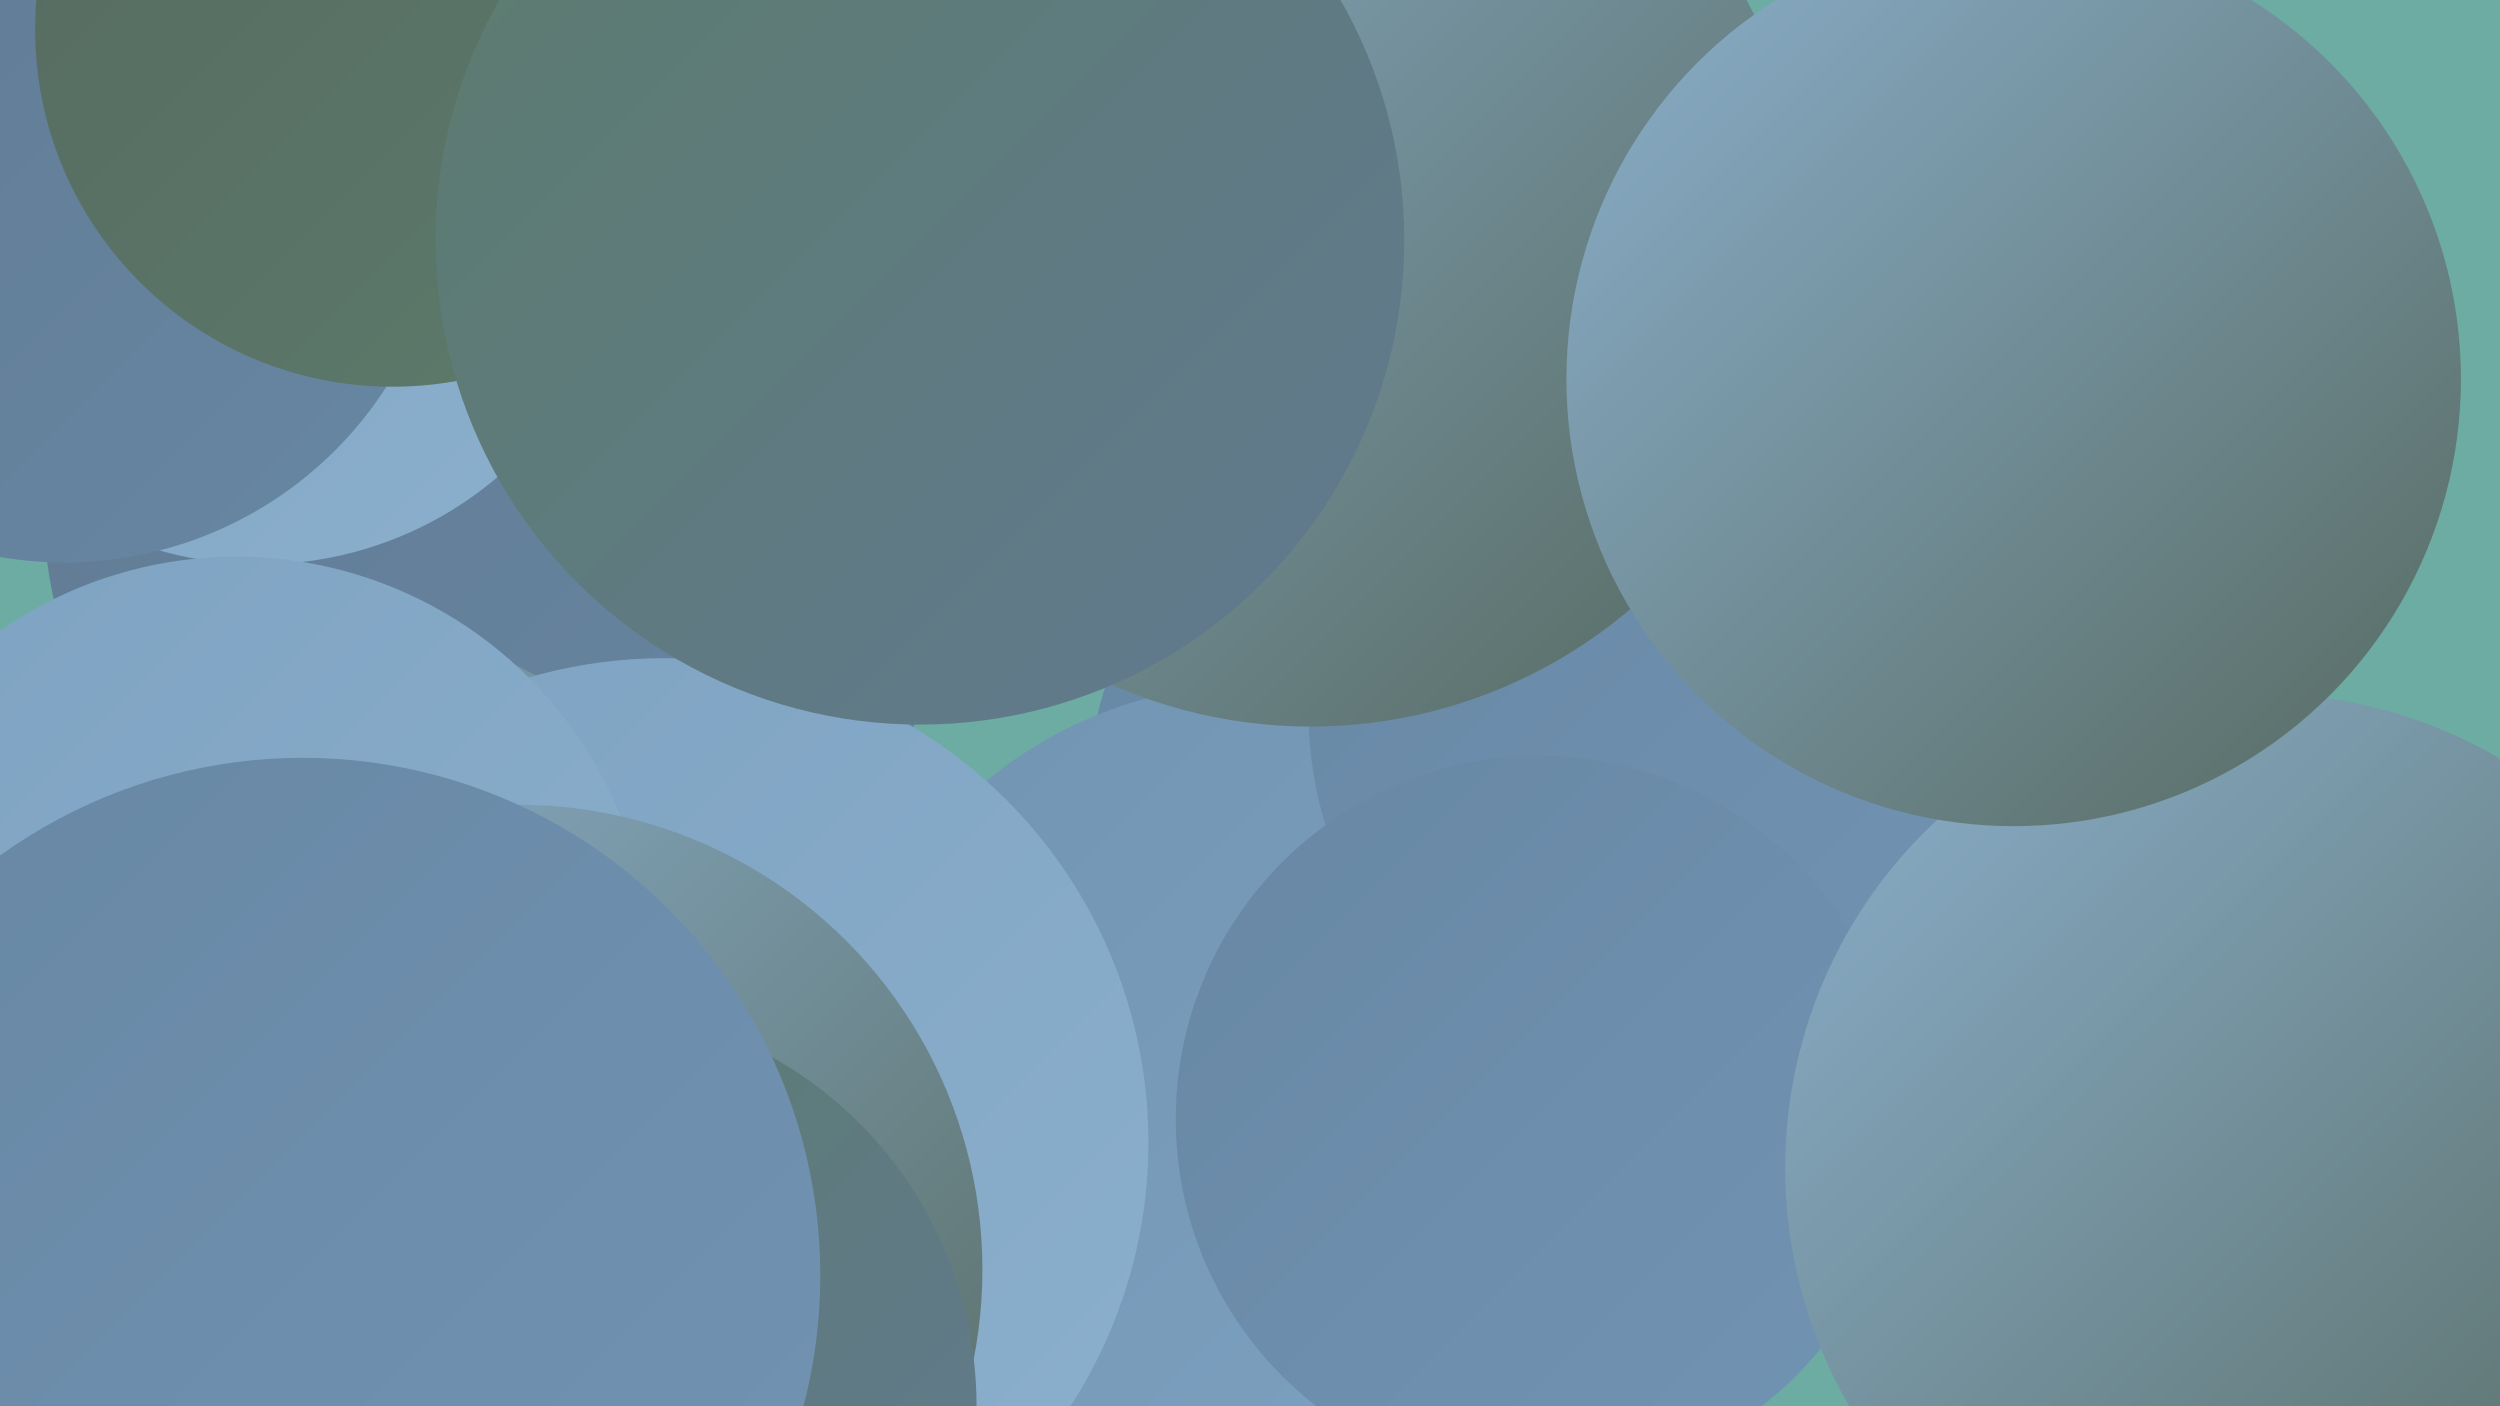 <?xml version="1.0" encoding="UTF-8"?><svg width="1280" height="720" xmlns="http://www.w3.org/2000/svg"><defs><linearGradient id="grad0" x1="0%" y1="0%" x2="100%" y2="100%"><stop offset="0%" style="stop-color:#56695f;stop-opacity:1" /><stop offset="100%" style="stop-color:#5c7c6c;stop-opacity:1" /></linearGradient><linearGradient id="grad1" x1="0%" y1="0%" x2="100%" y2="100%"><stop offset="0%" style="stop-color:#5c7c6c;stop-opacity:1" /><stop offset="100%" style="stop-color:#617991;stop-opacity:1" /></linearGradient><linearGradient id="grad2" x1="0%" y1="0%" x2="100%" y2="100%"><stop offset="0%" style="stop-color:#617991;stop-opacity:1" /><stop offset="100%" style="stop-color:#6787a4;stop-opacity:1" /></linearGradient><linearGradient id="grad3" x1="0%" y1="0%" x2="100%" y2="100%"><stop offset="0%" style="stop-color:#6787a4;stop-opacity:1" /><stop offset="100%" style="stop-color:#7294b3;stop-opacity:1" /></linearGradient><linearGradient id="grad4" x1="0%" y1="0%" x2="100%" y2="100%"><stop offset="0%" style="stop-color:#7294b3;stop-opacity:1" /><stop offset="100%" style="stop-color:#7ea2c1;stop-opacity:1" /></linearGradient><linearGradient id="grad5" x1="0%" y1="0%" x2="100%" y2="100%"><stop offset="0%" style="stop-color:#7ea2c1;stop-opacity:1" /><stop offset="100%" style="stop-color:#8bb0cd;stop-opacity:1" /></linearGradient><linearGradient id="grad6" x1="0%" y1="0%" x2="100%" y2="100%"><stop offset="0%" style="stop-color:#8bb0cd;stop-opacity:1" /><stop offset="100%" style="stop-color:#56695f;stop-opacity:1" /></linearGradient></defs><rect width="1280" height="720" fill="#6daca3" /><circle cx="764" cy="415" r="208" fill="url(#grad3)" /><circle cx="307" cy="708" r="263" fill="url(#grad0)" /><circle cx="644" cy="569" r="219" fill="url(#grad4)" /><circle cx="260" cy="256" r="238" fill="url(#grad2)" /><circle cx="865" cy="365" r="195" fill="url(#grad3)" /><circle cx="133" cy="101" r="188" fill="url(#grad5)" /><circle cx="146" cy="589" r="275" fill="url(#grad6)" /><circle cx="788" cy="573" r="186" fill="url(#grad3)" /><circle cx="33" cy="92" r="196" fill="url(#grad2)" /><circle cx="1157" cy="598" r="243" fill="url(#grad6)" /><circle cx="447" cy="61" r="225" fill="url(#grad4)" /><circle cx="201" cy="15" r="183" fill="url(#grad0)" /><circle cx="340" cy="585" r="248" fill="url(#grad5)" /><circle cx="121" cy="497" r="212" fill="url(#grad5)" /><circle cx="671" cy="119" r="253" fill="url(#grad6)" /><circle cx="265" cy="650" r="238" fill="url(#grad6)" /><circle cx="1031" cy="194" r="229" fill="url(#grad6)" /><circle cx="471" cy="123" r="248" fill="url(#grad1)" /><circle cx="295" cy="720" r="205" fill="url(#grad1)" /><circle cx="155" cy="653" r="265" fill="url(#grad3)" /></svg>